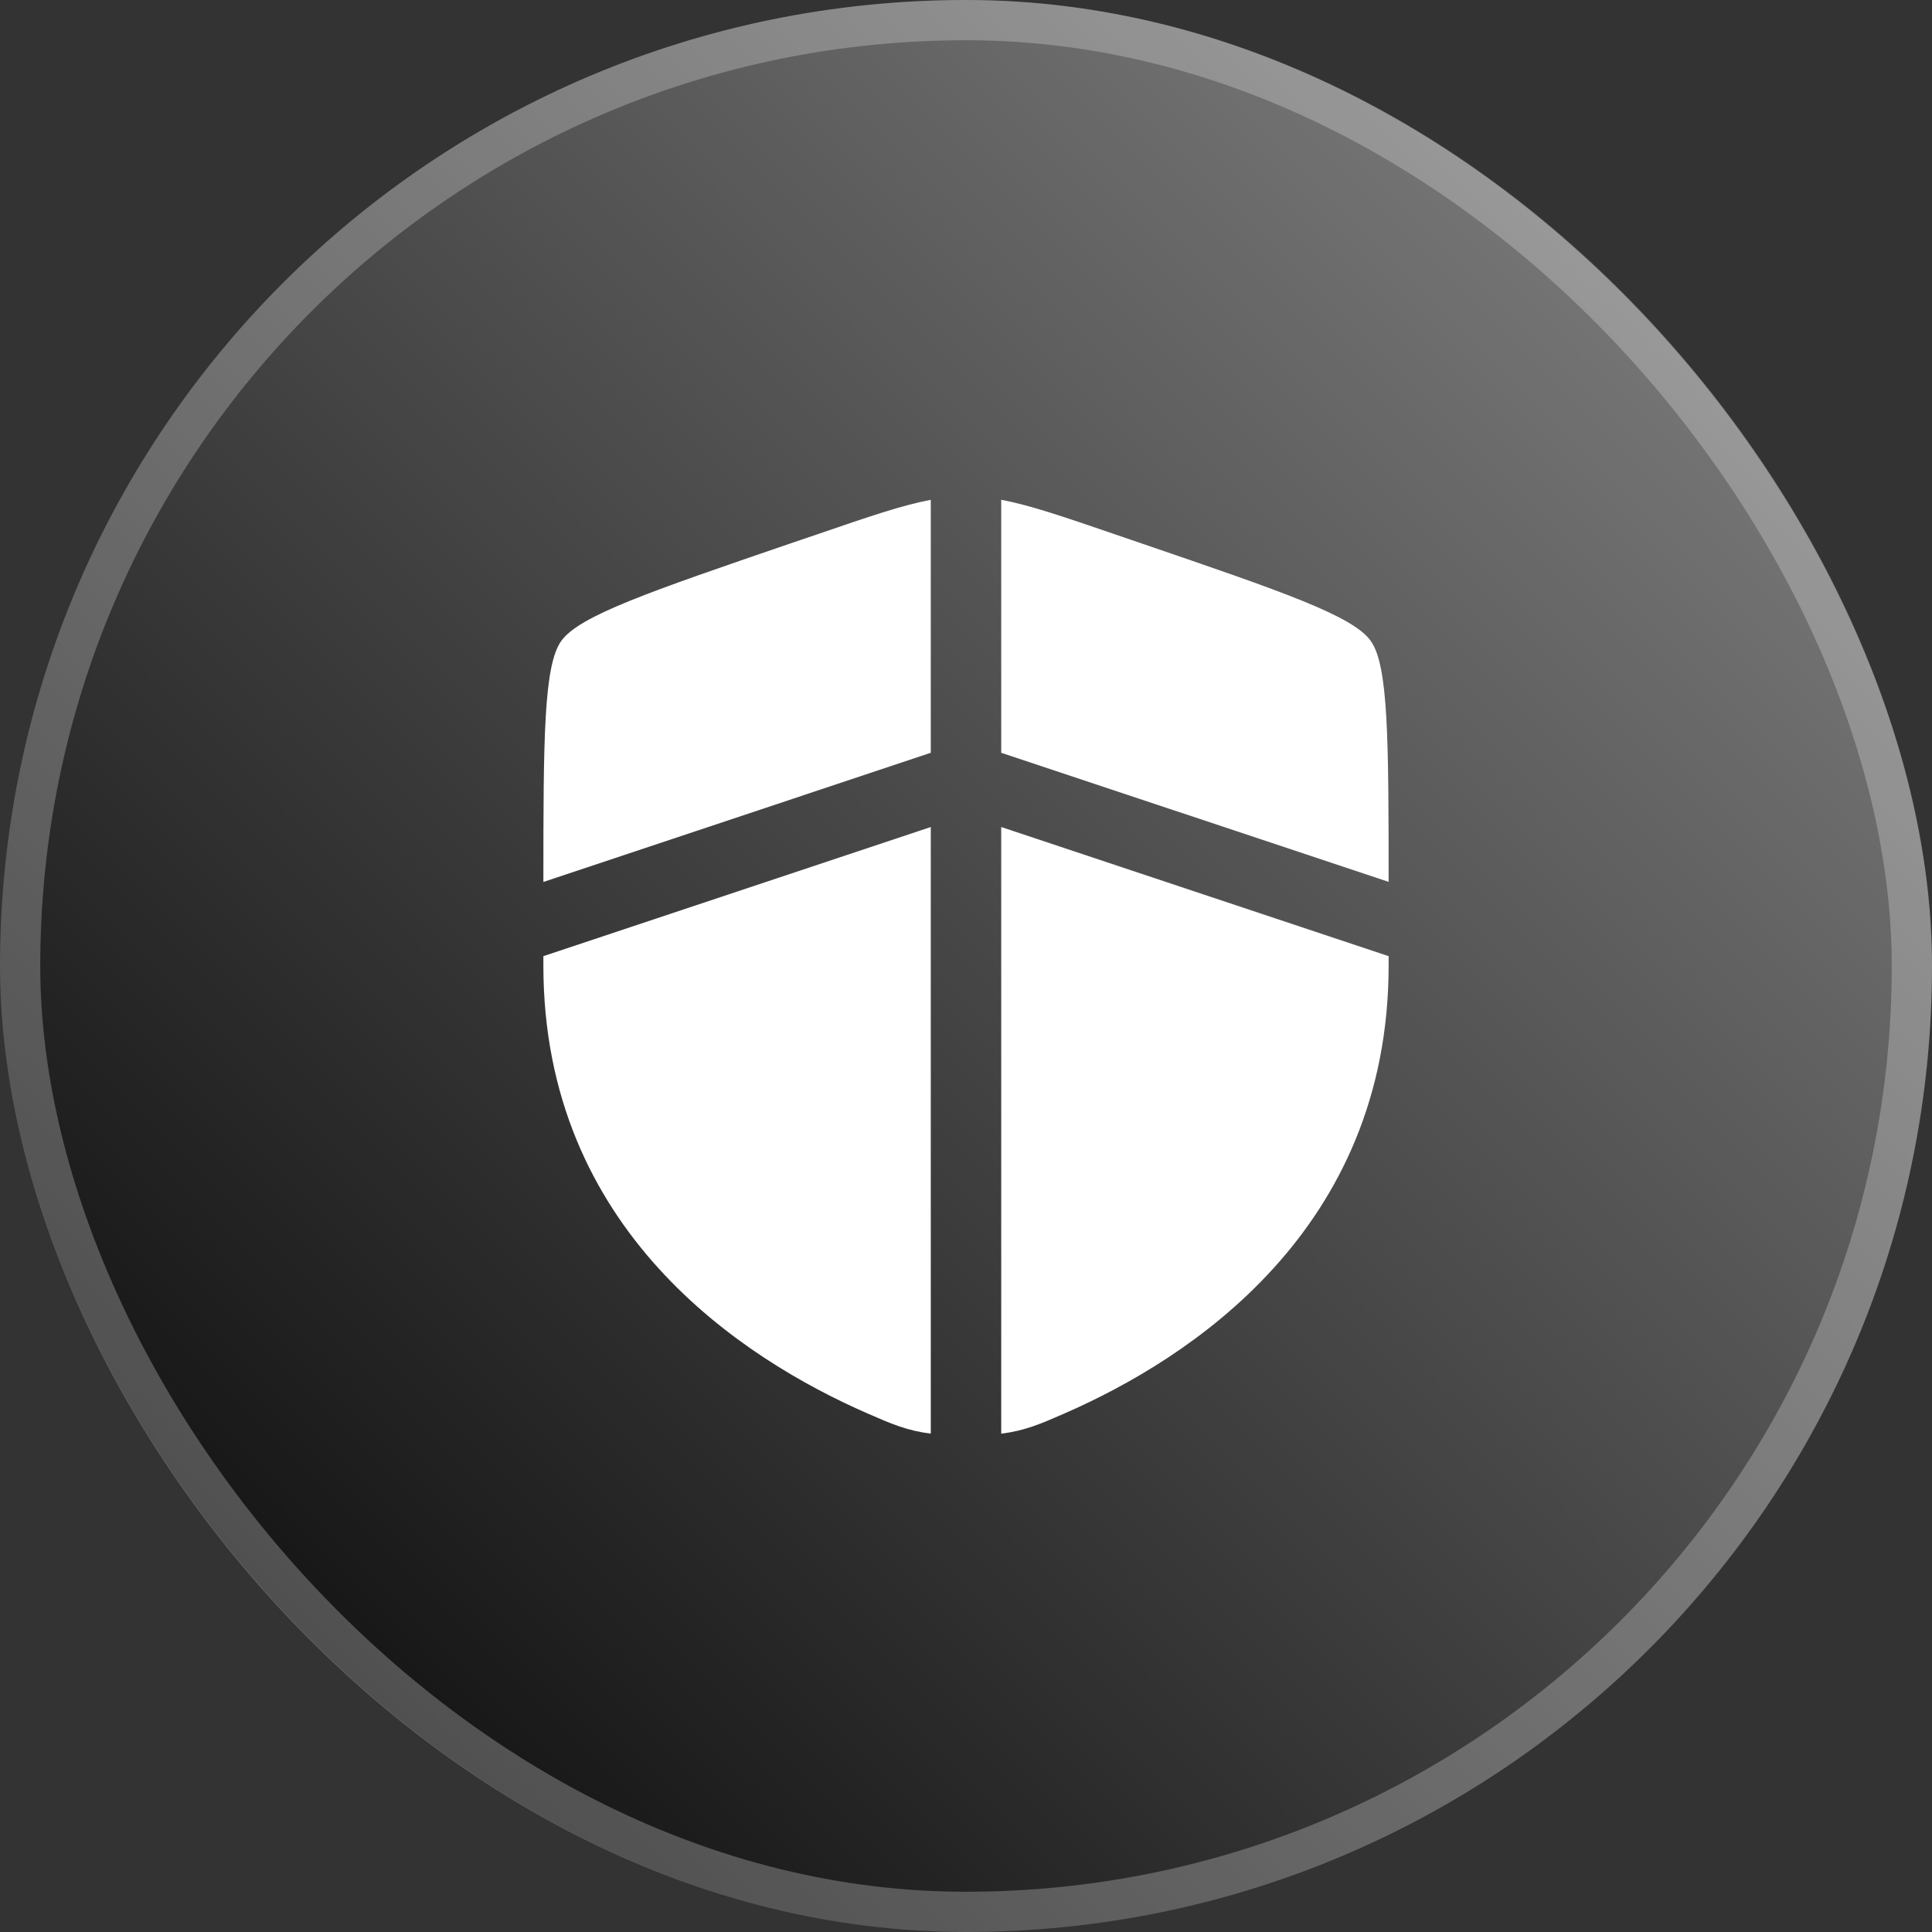 <svg width="48" height="48" viewBox="0 0 48 48" fill="none" xmlns="http://www.w3.org/2000/svg">
<rect x="0" y="0" width="48" height="48" fill="#333333" stroke="none"/>
<rect width="48" height="48" rx="24" fill="url(#paint0_linear_72_769)"/>
<rect x="0.5" y="0.5" width="47" height="47" rx="23.5" stroke="white" stroke-opacity="0.25"/>
<path d="M23.125 12.418C22.418 12.55 21.587 12.835 20.311 13.273L19.642 13.5C16.134 14.702 14.381 15.301 13.941 15.929C13.509 16.543 13.5 18.342 13.5 21.912L23.125 18.703V12.418ZM23.125 20.547L13.5 23.755V23.989C13.5 30.567 18.445 33.759 21.549 35.115C22.144 35.375 22.529 35.543 23.125 35.619V20.547ZM24.875 35.62V20.547L34.5 23.755V23.989C34.5 30.567 29.555 33.759 26.451 35.115C25.856 35.375 25.471 35.544 24.875 35.62ZM24.875 18.703V12.417C25.582 12.549 26.413 12.834 27.689 13.271L28.358 13.5C31.866 14.7 33.619 15.3 34.059 15.928C34.491 16.541 34.5 18.34 34.5 21.909L24.875 18.703Z" fill="white"/>
<defs>
<linearGradient id="paint0_linear_72_769" x1="0" y1="48" x2="48" y2="0" gradientUnits="userSpaceOnUse">
<stop/>
<stop offset="1" stop-color="#8B8B8B"/>
</linearGradient>
</defs>
</svg>

